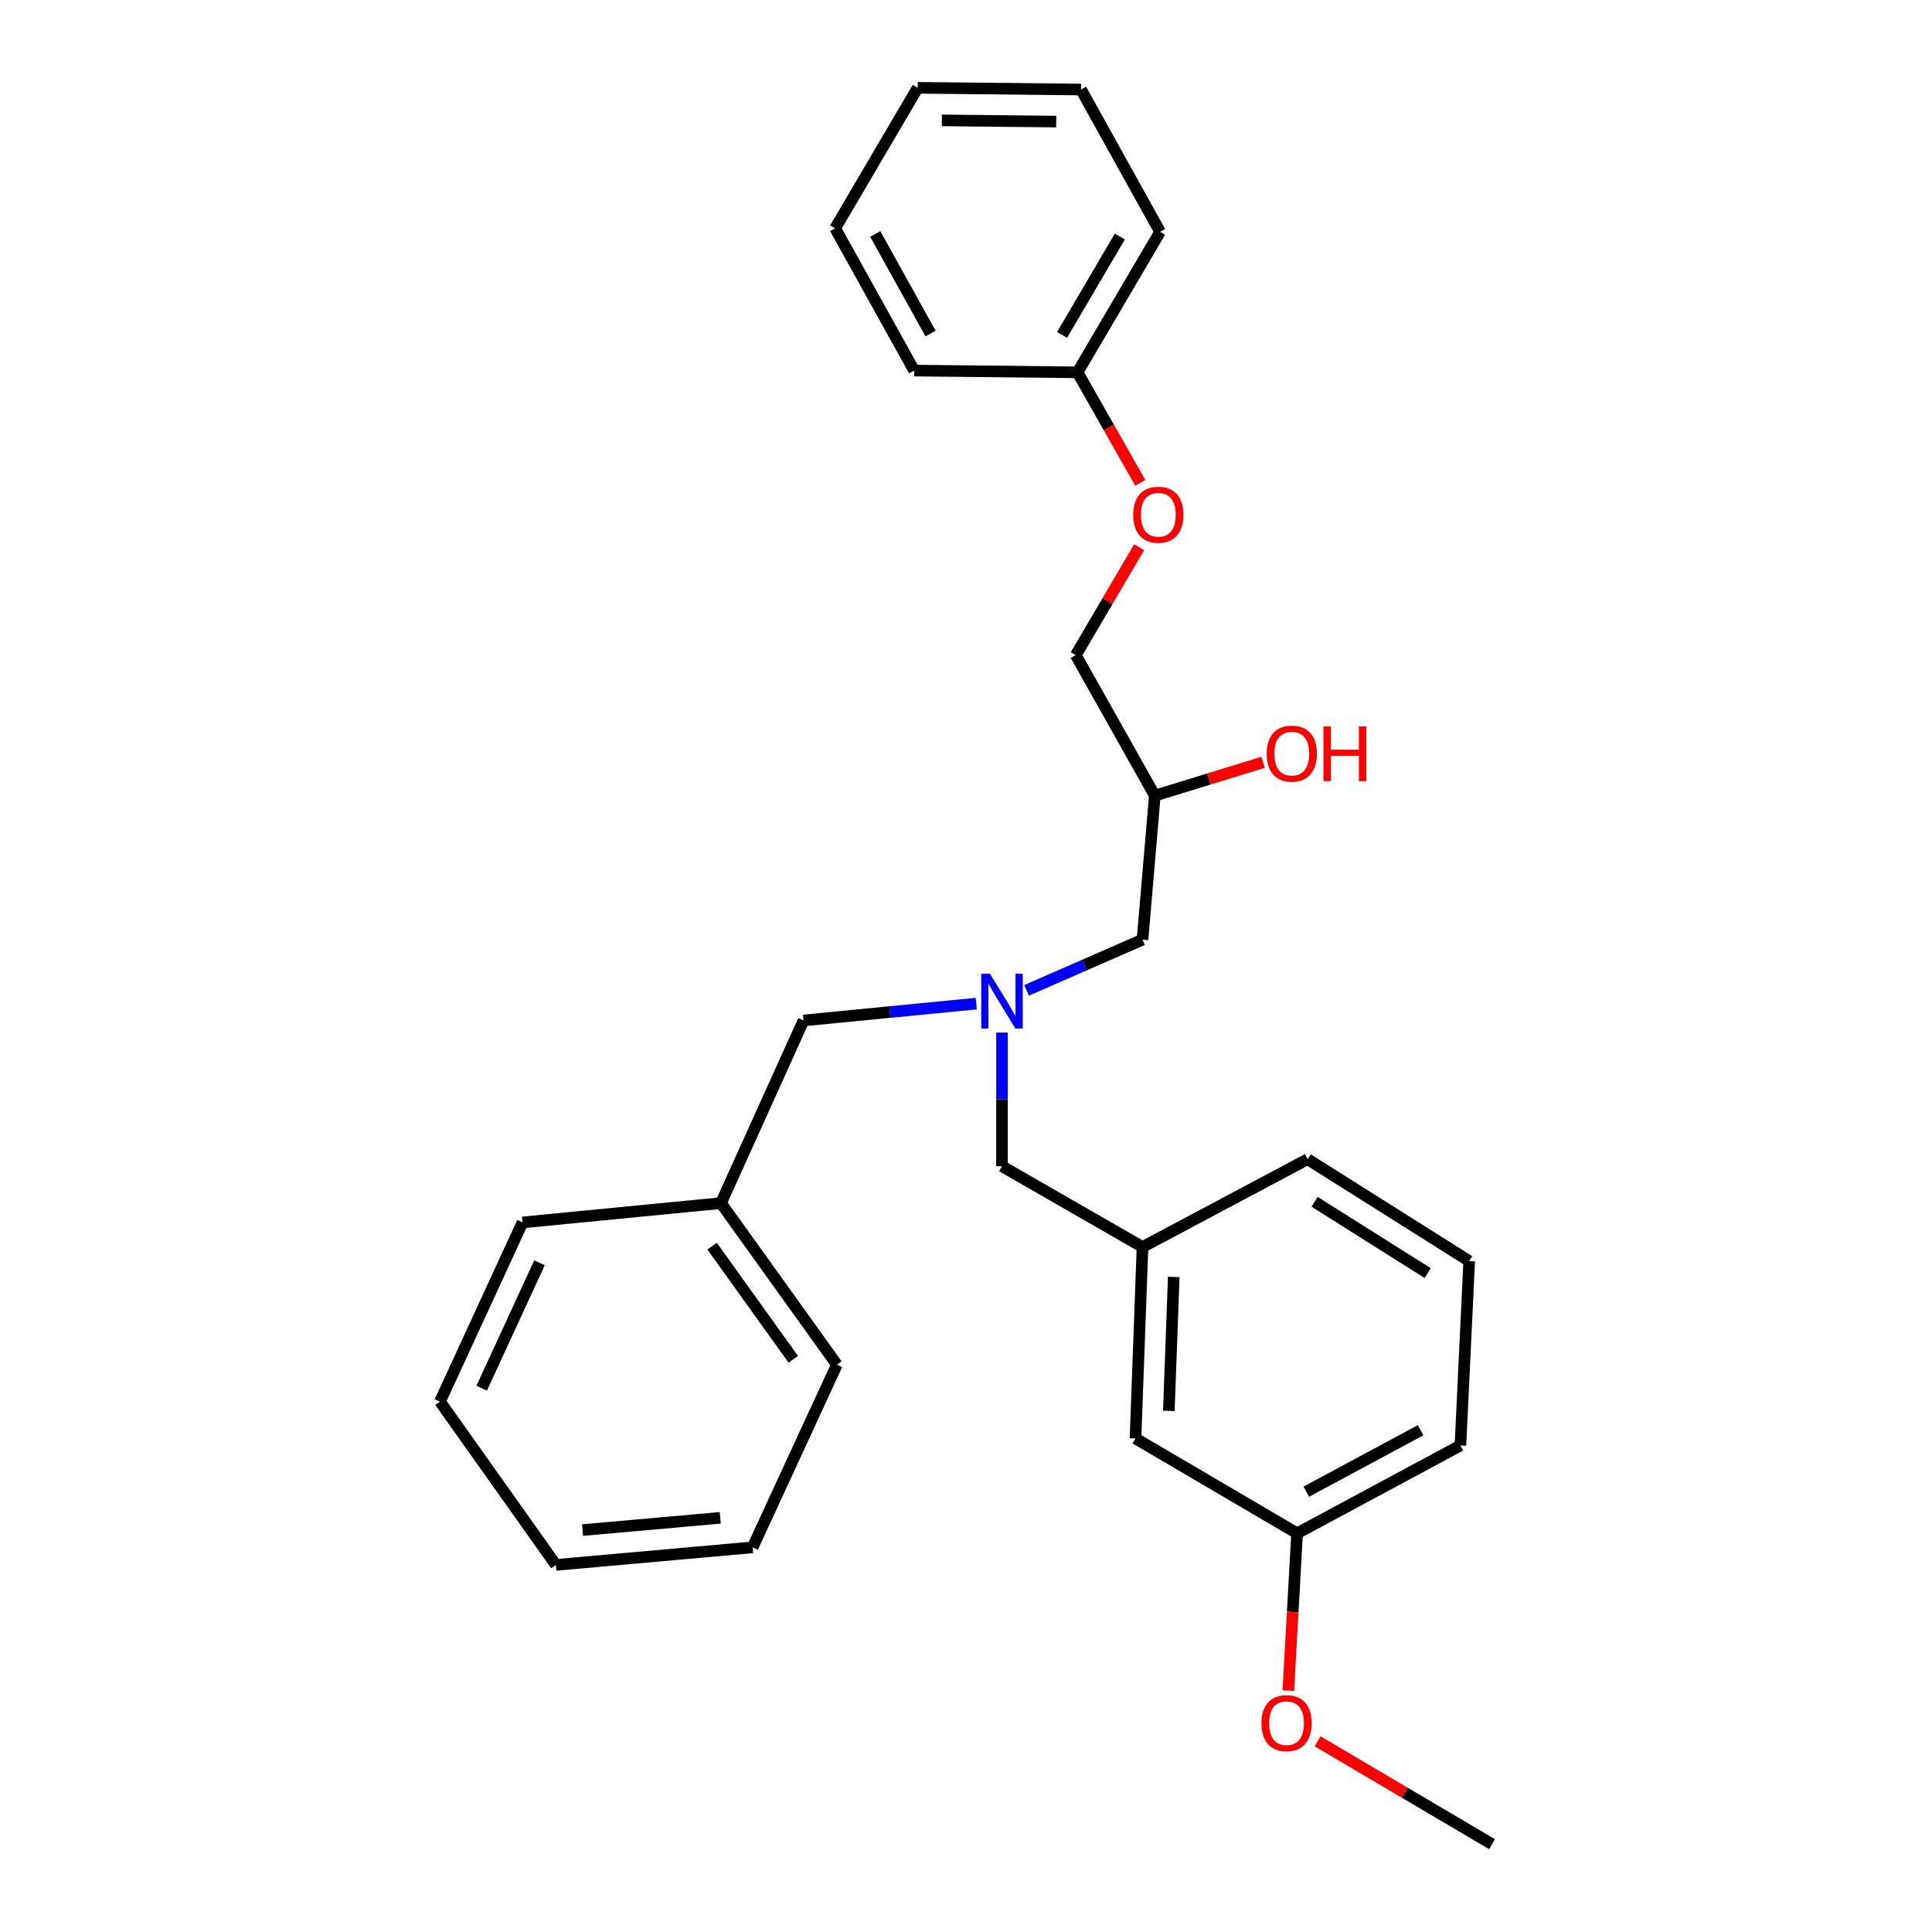 <?xml version='1.0' encoding='iso-8859-1'?>
<svg version='1.1' baseProfile='full'
              xmlns='http://www.w3.org/2000/svg'
                      xmlns:rdkit='http://www.rdkit.org/xml'
                      xmlns:xlink='http://www.w3.org/1999/xlink'
                  xml:space='preserve'
width='1000px' height='1000px' viewBox='0 0 1000 1000'>
<!-- END OF HEADER -->
<rect style='opacity:1.0;fill:#FFFFFF;stroke:none' width='1000' height='1000' x='0' y='0'> </rect>
<path class='bond-0' d='M 505.315,519.477 L 460.612,523.831' style='fill:none;fill-rule:evenodd;stroke:#0000FF;stroke-width:6px;stroke-linecap:butt;stroke-linejoin:miter;stroke-opacity:1' />
<path class='bond-0' d='M 460.612,523.831 L 415.91,528.185' style='fill:none;fill-rule:evenodd;stroke:#000000;stroke-width:6px;stroke-linecap:butt;stroke-linejoin:miter;stroke-opacity:1' />
<path class='bond-1' d='M 531.36,512.613 L 561.362,499.488' style='fill:none;fill-rule:evenodd;stroke:#0000FF;stroke-width:6px;stroke-linecap:butt;stroke-linejoin:miter;stroke-opacity:1' />
<path class='bond-1' d='M 561.362,499.488 L 591.364,486.363' style='fill:none;fill-rule:evenodd;stroke:#000000;stroke-width:6px;stroke-linecap:butt;stroke-linejoin:miter;stroke-opacity:1' />
<path class='bond-2' d='M 518.635,534.476 L 518.635,569.056' style='fill:none;fill-rule:evenodd;stroke:#0000FF;stroke-width:6px;stroke-linecap:butt;stroke-linejoin:miter;stroke-opacity:1' />
<path class='bond-2' d='M 518.635,569.056 L 518.635,603.636' style='fill:none;fill-rule:evenodd;stroke:#000000;stroke-width:6px;stroke-linecap:butt;stroke-linejoin:miter;stroke-opacity:1' />
<path class='bond-3' d='M 591.364,486.363 L 597.728,411.822' style='fill:none;fill-rule:evenodd;stroke:#000000;stroke-width:6px;stroke-linecap:butt;stroke-linejoin:miter;stroke-opacity:1' />
<path class='bond-4' d='M 559.547,46.346 L 475.001,45.455' style='fill:none;fill-rule:evenodd;stroke:#000000;stroke-width:6px;stroke-linecap:butt;stroke-linejoin:miter;stroke-opacity:1' />
<path class='bond-4' d='M 546.689,62.933 L 487.507,62.309' style='fill:none;fill-rule:evenodd;stroke:#000000;stroke-width:6px;stroke-linecap:butt;stroke-linejoin:miter;stroke-opacity:1' />
<path class='bond-5' d='M 559.547,46.346 L 600.459,119.995' style='fill:none;fill-rule:evenodd;stroke:#000000;stroke-width:6px;stroke-linecap:butt;stroke-linejoin:miter;stroke-opacity:1' />
<path class='bond-6' d='M 518.635,603.636 L 591.364,645.458' style='fill:none;fill-rule:evenodd;stroke:#000000;stroke-width:6px;stroke-linecap:butt;stroke-linejoin:miter;stroke-opacity:1' />
<path class='bond-7' d='M 597.728,411.822 L 625.755,403.197' style='fill:none;fill-rule:evenodd;stroke:#000000;stroke-width:6px;stroke-linecap:butt;stroke-linejoin:miter;stroke-opacity:1' />
<path class='bond-7' d='M 625.755,403.197 L 653.781,394.572' style='fill:none;fill-rule:evenodd;stroke:#FF0000;stroke-width:6px;stroke-linecap:butt;stroke-linejoin:miter;stroke-opacity:1' />
<path class='bond-8' d='M 597.728,411.822 L 556.816,339.093' style='fill:none;fill-rule:evenodd;stroke:#000000;stroke-width:6px;stroke-linecap:butt;stroke-linejoin:miter;stroke-opacity:1' />
<path class='bond-9' d='M 475.001,45.455 L 432.269,118.165' style='fill:none;fill-rule:evenodd;stroke:#000000;stroke-width:6px;stroke-linecap:butt;stroke-linejoin:miter;stroke-opacity:1' />
<path class='bond-10' d='M 432.269,118.165 L 473.181,191.814' style='fill:none;fill-rule:evenodd;stroke:#000000;stroke-width:6px;stroke-linecap:butt;stroke-linejoin:miter;stroke-opacity:1' />
<path class='bond-10' d='M 453.023,121.092 L 481.661,172.647' style='fill:none;fill-rule:evenodd;stroke:#000000;stroke-width:6px;stroke-linecap:butt;stroke-linejoin:miter;stroke-opacity:1' />
<path class='bond-11' d='M 591.364,645.458 L 587.732,744.542' style='fill:none;fill-rule:evenodd;stroke:#000000;stroke-width:6px;stroke-linecap:butt;stroke-linejoin:miter;stroke-opacity:1' />
<path class='bond-11' d='M 607.53,660.933 L 604.987,730.292' style='fill:none;fill-rule:evenodd;stroke:#000000;stroke-width:6px;stroke-linecap:butt;stroke-linejoin:miter;stroke-opacity:1' />
<path class='bond-12' d='M 591.364,645.458 L 676.82,600.004' style='fill:none;fill-rule:evenodd;stroke:#000000;stroke-width:6px;stroke-linecap:butt;stroke-linejoin:miter;stroke-opacity:1' />
<path class='bond-13' d='M 587.732,744.542 L 671.367,793.638' style='fill:none;fill-rule:evenodd;stroke:#000000;stroke-width:6px;stroke-linecap:butt;stroke-linejoin:miter;stroke-opacity:1' />
<path class='bond-14' d='M 373.177,622.726 L 415.91,528.185' style='fill:none;fill-rule:evenodd;stroke:#000000;stroke-width:6px;stroke-linecap:butt;stroke-linejoin:miter;stroke-opacity:1' />
<path class='bond-15' d='M 373.177,622.726 L 433.179,706.362' style='fill:none;fill-rule:evenodd;stroke:#000000;stroke-width:6px;stroke-linecap:butt;stroke-linejoin:miter;stroke-opacity:1' />
<path class='bond-15' d='M 368.591,645.019 L 410.592,703.564' style='fill:none;fill-rule:evenodd;stroke:#000000;stroke-width:6px;stroke-linecap:butt;stroke-linejoin:miter;stroke-opacity:1' />
<path class='bond-16' d='M 373.177,622.726 L 270.451,632.731' style='fill:none;fill-rule:evenodd;stroke:#000000;stroke-width:6px;stroke-linecap:butt;stroke-linejoin:miter;stroke-opacity:1' />
<path class='bond-17' d='M 433.179,706.362 L 389.545,800.912' style='fill:none;fill-rule:evenodd;stroke:#000000;stroke-width:6px;stroke-linecap:butt;stroke-linejoin:miter;stroke-opacity:1' />
<path class='bond-18' d='M 270.451,632.731 L 227.728,725.452' style='fill:none;fill-rule:evenodd;stroke:#000000;stroke-width:6px;stroke-linecap:butt;stroke-linejoin:miter;stroke-opacity:1' />
<path class='bond-18' d='M 279.23,653.637 L 249.323,718.542' style='fill:none;fill-rule:evenodd;stroke:#000000;stroke-width:6px;stroke-linecap:butt;stroke-linejoin:miter;stroke-opacity:1' />
<path class='bond-19' d='M 389.545,800.912 L 287.73,809.998' style='fill:none;fill-rule:evenodd;stroke:#000000;stroke-width:6px;stroke-linecap:butt;stroke-linejoin:miter;stroke-opacity:1' />
<path class='bond-19' d='M 372.787,785.62 L 301.516,791.979' style='fill:none;fill-rule:evenodd;stroke:#000000;stroke-width:6px;stroke-linecap:butt;stroke-linejoin:miter;stroke-opacity:1' />
<path class='bond-20' d='M 227.728,725.452 L 287.73,809.998' style='fill:none;fill-rule:evenodd;stroke:#000000;stroke-width:6px;stroke-linecap:butt;stroke-linejoin:miter;stroke-opacity:1' />
<path class='bond-21' d='M 676.82,600.004 L 760.456,652.732' style='fill:none;fill-rule:evenodd;stroke:#000000;stroke-width:6px;stroke-linecap:butt;stroke-linejoin:miter;stroke-opacity:1' />
<path class='bond-21' d='M 680.448,622.058 L 738.992,658.968' style='fill:none;fill-rule:evenodd;stroke:#000000;stroke-width:6px;stroke-linecap:butt;stroke-linejoin:miter;stroke-opacity:1' />
<path class='bond-22' d='M 671.367,793.638 L 669.107,834.341' style='fill:none;fill-rule:evenodd;stroke:#000000;stroke-width:6px;stroke-linecap:butt;stroke-linejoin:miter;stroke-opacity:1' />
<path class='bond-22' d='M 669.107,834.341 L 666.846,875.043' style='fill:none;fill-rule:evenodd;stroke:#FF0000;stroke-width:6px;stroke-linecap:butt;stroke-linejoin:miter;stroke-opacity:1' />
<path class='bond-23' d='M 671.367,793.638 L 755.913,748.184' style='fill:none;fill-rule:evenodd;stroke:#000000;stroke-width:6px;stroke-linecap:butt;stroke-linejoin:miter;stroke-opacity:1' />
<path class='bond-23' d='M 676.131,772.092 L 735.313,740.274' style='fill:none;fill-rule:evenodd;stroke:#000000;stroke-width:6px;stroke-linecap:butt;stroke-linejoin:miter;stroke-opacity:1' />
<path class='bond-24' d='M 760.456,652.732 L 755.913,748.184' style='fill:none;fill-rule:evenodd;stroke:#000000;stroke-width:6px;stroke-linecap:butt;stroke-linejoin:miter;stroke-opacity:1' />
<path class='bond-25' d='M 682.001,901.309 L 727.137,927.927' style='fill:none;fill-rule:evenodd;stroke:#FF0000;stroke-width:6px;stroke-linecap:butt;stroke-linejoin:miter;stroke-opacity:1' />
<path class='bond-25' d='M 727.137,927.927 L 772.272,954.545' style='fill:none;fill-rule:evenodd;stroke:#000000;stroke-width:6px;stroke-linecap:butt;stroke-linejoin:miter;stroke-opacity:1' />
<path class='bond-26' d='M 473.181,191.814 L 557.726,192.724' style='fill:none;fill-rule:evenodd;stroke:#000000;stroke-width:6px;stroke-linecap:butt;stroke-linejoin:miter;stroke-opacity:1' />
<path class='bond-27' d='M 557.726,192.724 L 600.459,119.995' style='fill:none;fill-rule:evenodd;stroke:#000000;stroke-width:6px;stroke-linecap:butt;stroke-linejoin:miter;stroke-opacity:1' />
<path class='bond-27' d='M 549.719,173.344 L 579.632,122.434' style='fill:none;fill-rule:evenodd;stroke:#000000;stroke-width:6px;stroke-linecap:butt;stroke-linejoin:miter;stroke-opacity:1' />
<path class='bond-28' d='M 557.726,192.724 L 573.97,221.325' style='fill:none;fill-rule:evenodd;stroke:#000000;stroke-width:6px;stroke-linecap:butt;stroke-linejoin:miter;stroke-opacity:1' />
<path class='bond-28' d='M 573.97,221.325 L 590.213,249.927' style='fill:none;fill-rule:evenodd;stroke:#FF0000;stroke-width:6px;stroke-linecap:butt;stroke-linejoin:miter;stroke-opacity:1' />
<path class='bond-29' d='M 589.637,283.233 L 573.226,311.163' style='fill:none;fill-rule:evenodd;stroke:#FF0000;stroke-width:6px;stroke-linecap:butt;stroke-linejoin:miter;stroke-opacity:1' />
<path class='bond-29' d='M 573.226,311.163 L 556.816,339.093' style='fill:none;fill-rule:evenodd;stroke:#000000;stroke-width:6px;stroke-linecap:butt;stroke-linejoin:miter;stroke-opacity:1' />
<path  class='atom-0' d='M 512.375 504.02
L 521.655 519.02
Q 522.575 520.5, 524.055 523.18
Q 525.535 525.86, 525.615 526.02
L 525.615 504.02
L 529.375 504.02
L 529.375 532.34
L 525.495 532.34
L 515.535 515.94
Q 514.375 514.02, 513.135 511.82
Q 511.935 509.62, 511.575 508.94
L 511.575 532.34
L 507.895 532.34
L 507.895 504.02
L 512.375 504.02
' fill='#0000FF'/>
<path  class='atom-5' d='M 655.636 390.081
Q 655.636 383.281, 658.996 379.481
Q 662.356 375.681, 668.636 375.681
Q 674.916 375.681, 678.276 379.481
Q 681.636 383.281, 681.636 390.081
Q 681.636 396.961, 678.236 400.881
Q 674.836 404.761, 668.636 404.761
Q 662.396 404.761, 658.996 400.881
Q 655.636 397.001, 655.636 390.081
M 668.636 401.561
Q 672.956 401.561, 675.276 398.681
Q 677.636 395.761, 677.636 390.081
Q 677.636 384.521, 675.276 381.721
Q 672.956 378.881, 668.636 378.881
Q 664.316 378.881, 661.956 381.681
Q 659.636 384.481, 659.636 390.081
Q 659.636 395.801, 661.956 398.681
Q 664.316 401.561, 668.636 401.561
' fill='#FF0000'/>
<path  class='atom-5' d='M 685.036 376.001
L 688.876 376.001
L 688.876 388.041
L 703.356 388.041
L 703.356 376.001
L 707.196 376.001
L 707.196 404.321
L 703.356 404.321
L 703.356 391.241
L 688.876 391.241
L 688.876 404.321
L 685.036 404.321
L 685.036 376.001
' fill='#FF0000'/>
<path  class='atom-20' d='M 652.914 891.901
Q 652.914 885.101, 656.274 881.301
Q 659.634 877.501, 665.914 877.501
Q 672.194 877.501, 675.554 881.301
Q 678.914 885.101, 678.914 891.901
Q 678.914 898.781, 675.514 902.701
Q 672.114 906.581, 665.914 906.581
Q 659.674 906.581, 656.274 902.701
Q 652.914 898.821, 652.914 891.901
M 665.914 903.381
Q 670.234 903.381, 672.554 900.501
Q 674.914 897.581, 674.914 891.901
Q 674.914 886.341, 672.554 883.541
Q 670.234 880.701, 665.914 880.701
Q 661.594 880.701, 659.234 883.501
Q 656.914 886.301, 656.914 891.901
Q 656.914 897.621, 659.234 900.501
Q 661.594 903.381, 665.914 903.381
' fill='#FF0000'/>
<path  class='atom-26' d='M 586.549 266.444
Q 586.549 259.644, 589.909 255.844
Q 593.269 252.044, 599.549 252.044
Q 605.829 252.044, 609.189 255.844
Q 612.549 259.644, 612.549 266.444
Q 612.549 273.324, 609.149 277.244
Q 605.749 281.124, 599.549 281.124
Q 593.309 281.124, 589.909 277.244
Q 586.549 273.364, 586.549 266.444
M 599.549 277.924
Q 603.869 277.924, 606.189 275.044
Q 608.549 272.124, 608.549 266.444
Q 608.549 260.884, 606.189 258.084
Q 603.869 255.244, 599.549 255.244
Q 595.229 255.244, 592.869 258.044
Q 590.549 260.844, 590.549 266.444
Q 590.549 272.164, 592.869 275.044
Q 595.229 277.924, 599.549 277.924
' fill='#FF0000'/>
</svg>
